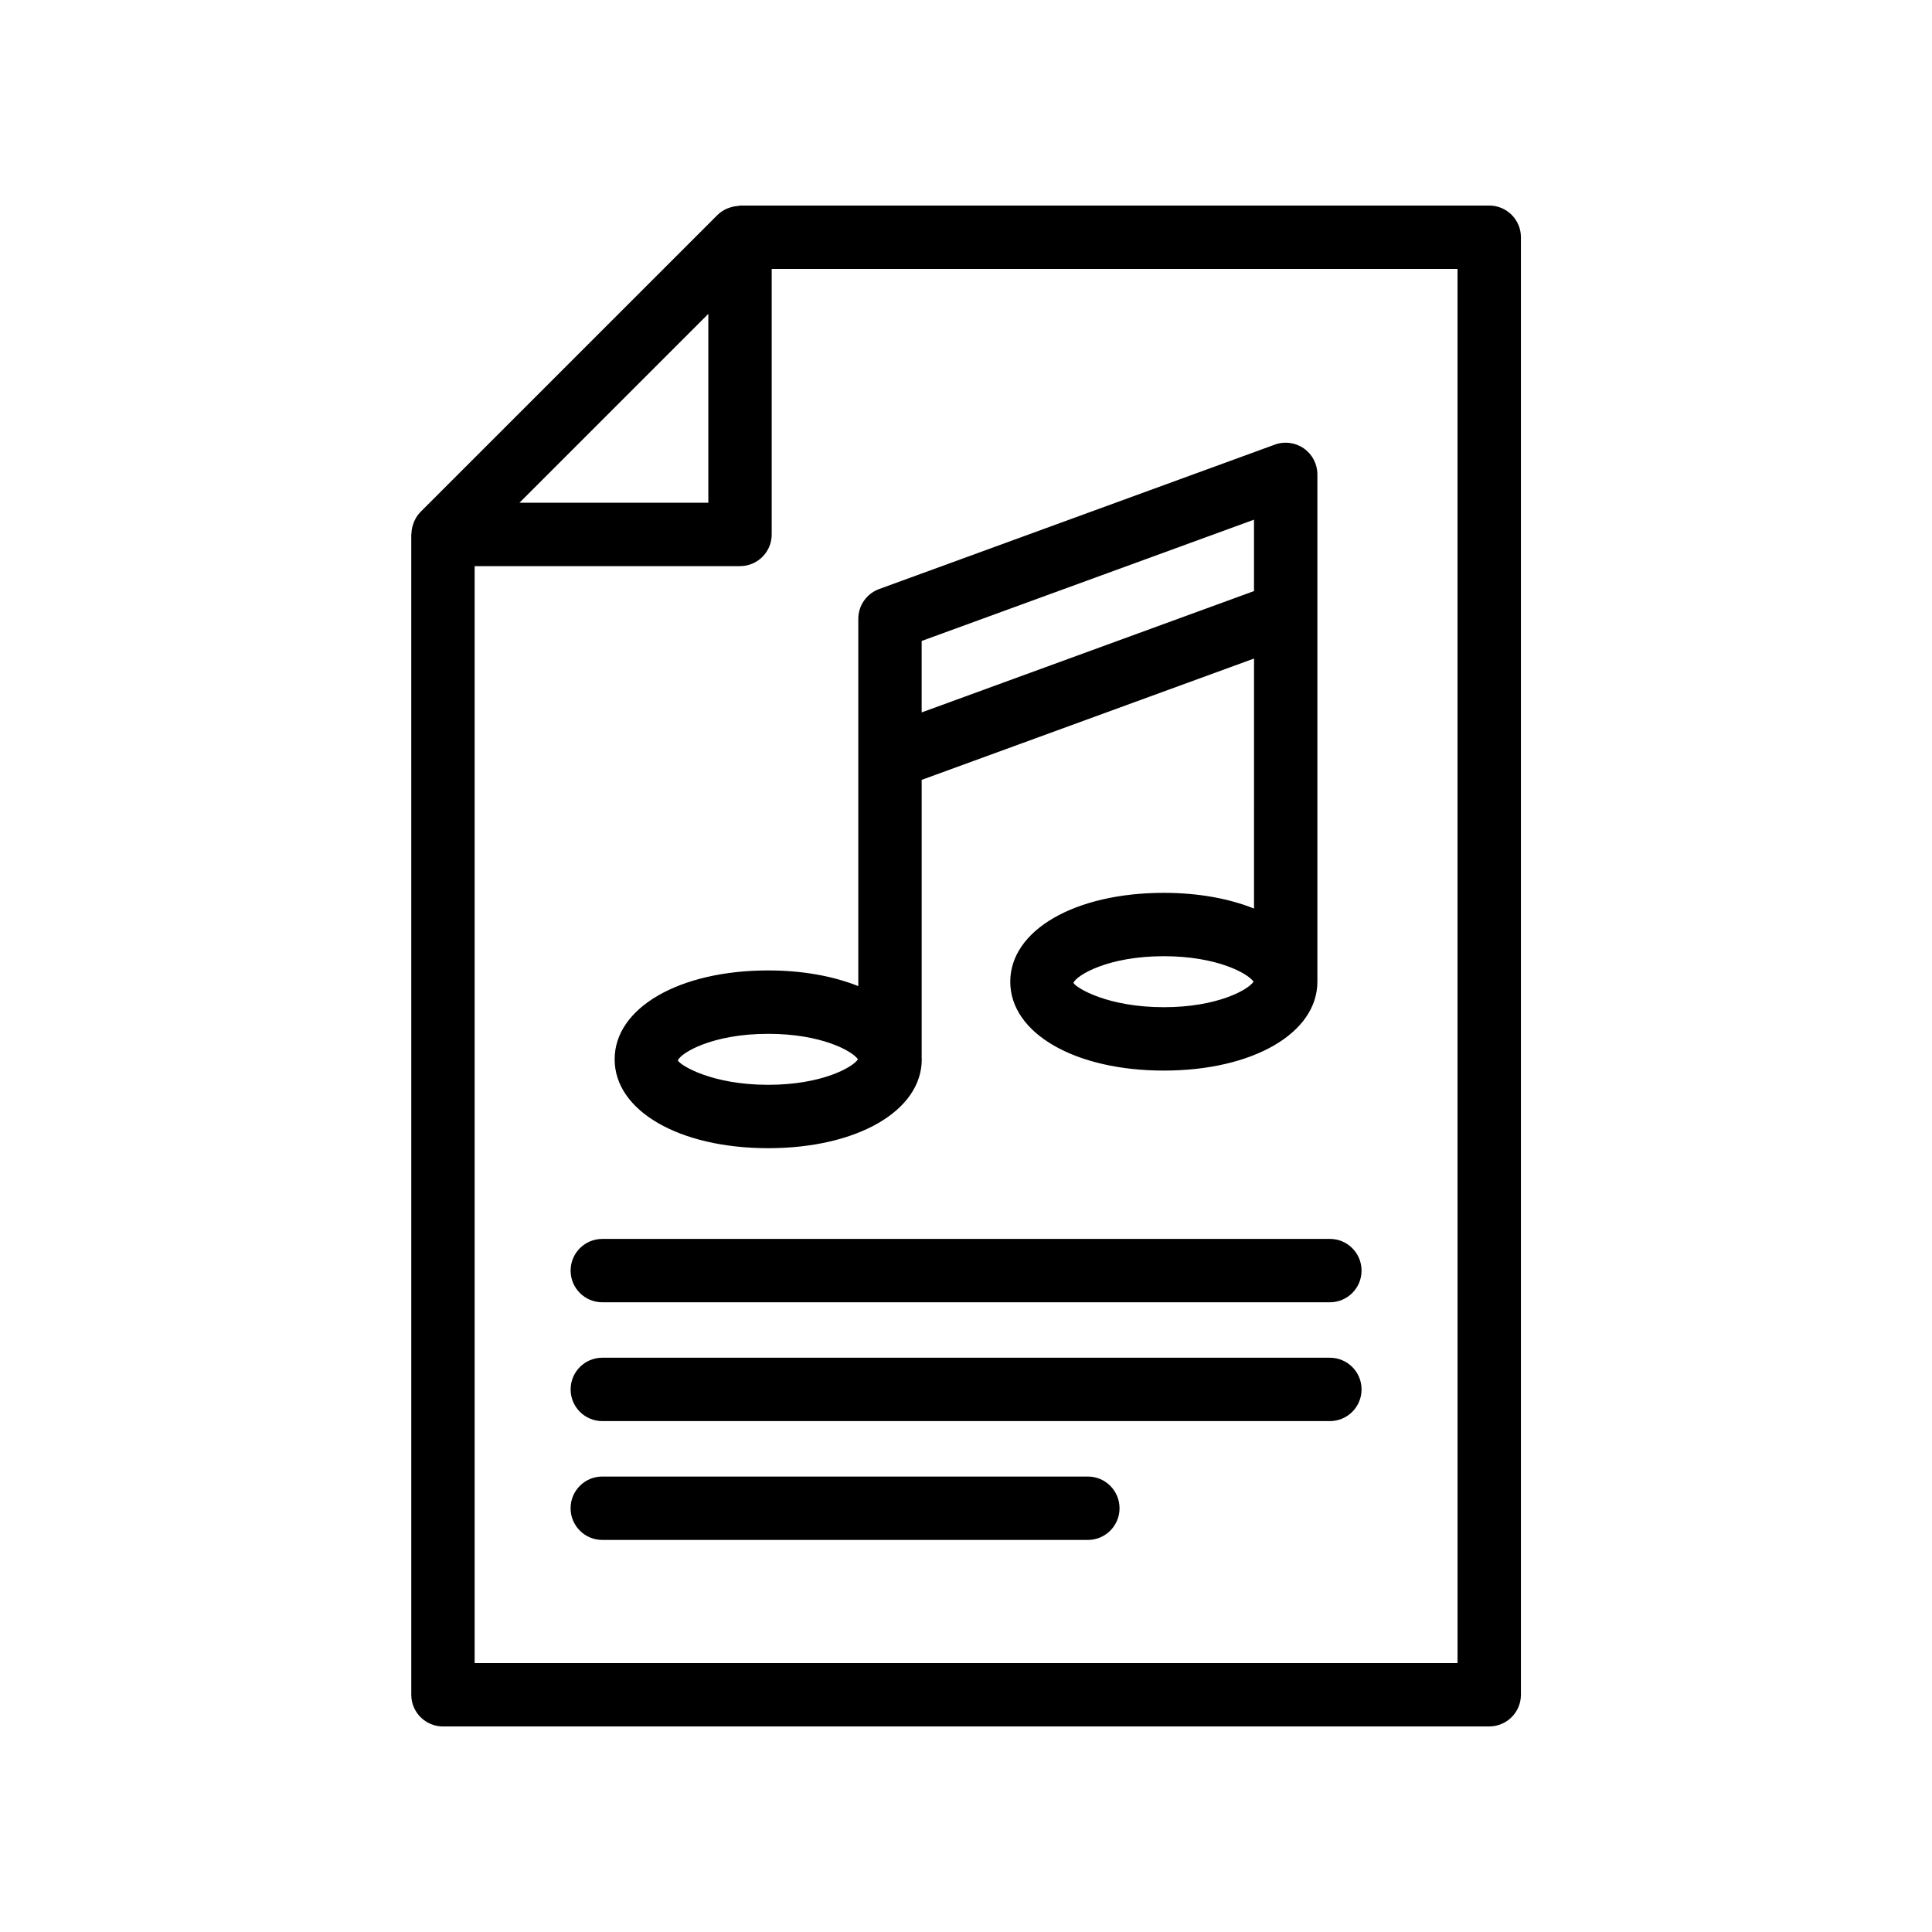 <?xml version="1.0" encoding="UTF-8"?>
<!-- Uploaded to: ICON Repo, www.svgrepo.com, Generator: ICON Repo Mixer Tools -->
<svg fill="#000000" width="800px" height="800px" version="1.1" viewBox="144 144 512 512" xmlns="http://www.w3.org/2000/svg">
 <g>
  <path d="m261.39 601.52h277.27c4.641 0 8.398-3.754 8.398-8.398v-386.25c0-4.641-3.754-8.398-8.398-8.398h-198.51c-0.18 0-0.344 0.094-0.523 0.105-0.77 0.047-1.512 0.191-2.242 0.445-0.23 0.082-0.457 0.141-0.68 0.242-0.922 0.41-1.797 0.934-2.535 1.676l-78.762 78.754c-0.754 0.754-1.277 1.648-1.691 2.59-0.059 0.129-0.09 0.262-0.141 0.395-0.332 0.875-0.512 1.777-0.539 2.711-0.004 0.082-0.047 0.156-0.047 0.242v0.707c0.004 0.035-0.004 0.07 0 0.109l0.004 306.68c0 4.641 3.758 8.398 8.398 8.398zm70.324-374.34v50.055h-50.055zm198.55 357.55h-260.48v-290.7h70.324c4.641 0 8.398-3.754 8.398-8.398v-70.363h181.75z"/>
  <path d="m295.22 480.72c0 4.641 3.754 8.398 8.398 8.398h192.81c4.641 0 8.398-3.754 8.398-8.398 0-4.641-3.754-8.398-8.398-8.398l-192.81 0.004c-4.641 0-8.398 3.754-8.398 8.395z"/>
  <path d="m496.42 503.81h-192.8c-4.641 0-8.398 3.754-8.398 8.398 0 4.641 3.754 8.398 8.398 8.398h192.81c4.641 0 8.398-3.754 8.398-8.398-0.004-4.644-3.758-8.398-8.402-8.398z"/>
  <path d="m432.29 535.3h-128.68c-4.641 0-8.398 3.754-8.398 8.398 0 4.641 3.754 8.398 8.398 8.398h128.68c4.641 0 8.398-3.754 8.398-8.398-0.004-4.644-3.758-8.398-8.398-8.398z"/>
  <path d="m371.46 405.33c-6.586-2.629-14.719-4.156-23.879-4.156-23.582 0-40.695 9.906-40.695 23.551-0.004 13.648 17.109 23.555 40.695 23.555 23.582 0 40.695-9.906 40.695-23.551 0-0.055-0.023-0.102-0.023-0.156v-73.898l88.078-32.156-0.004 66.258c-6.59-2.633-14.73-4.164-23.902-4.164-23.582 0-40.695 9.906-40.695 23.551 0 13.645 17.113 23.551 40.695 23.551s40.695-9.906 40.695-23.551v-134.45c0-2.738-1.336-5.305-3.582-6.879-2.238-1.566-5.117-1.953-7.691-1.008l-104.87 38.277c-3.312 1.215-5.519 4.363-5.519 7.887zm-23.879 26.156c-14.844 0-23.141-5.051-23.953-6.453 0.812-2.008 9.109-7.059 23.953-7.059 14.145 0 22.344 4.582 23.789 6.758-1.445 2.168-9.645 6.754-23.789 6.754zm104.84-20.566c-14.844 0-23.148-5.051-23.953-6.445 0.812-2.016 9.117-7.07 23.953-7.07 14.129 0 22.336 4.582 23.781 6.758-1.445 2.172-9.645 6.758-23.781 6.758zm23.902-129.2v18.922l-88.074 32.156v-18.934z"/>
 </g>
</svg>